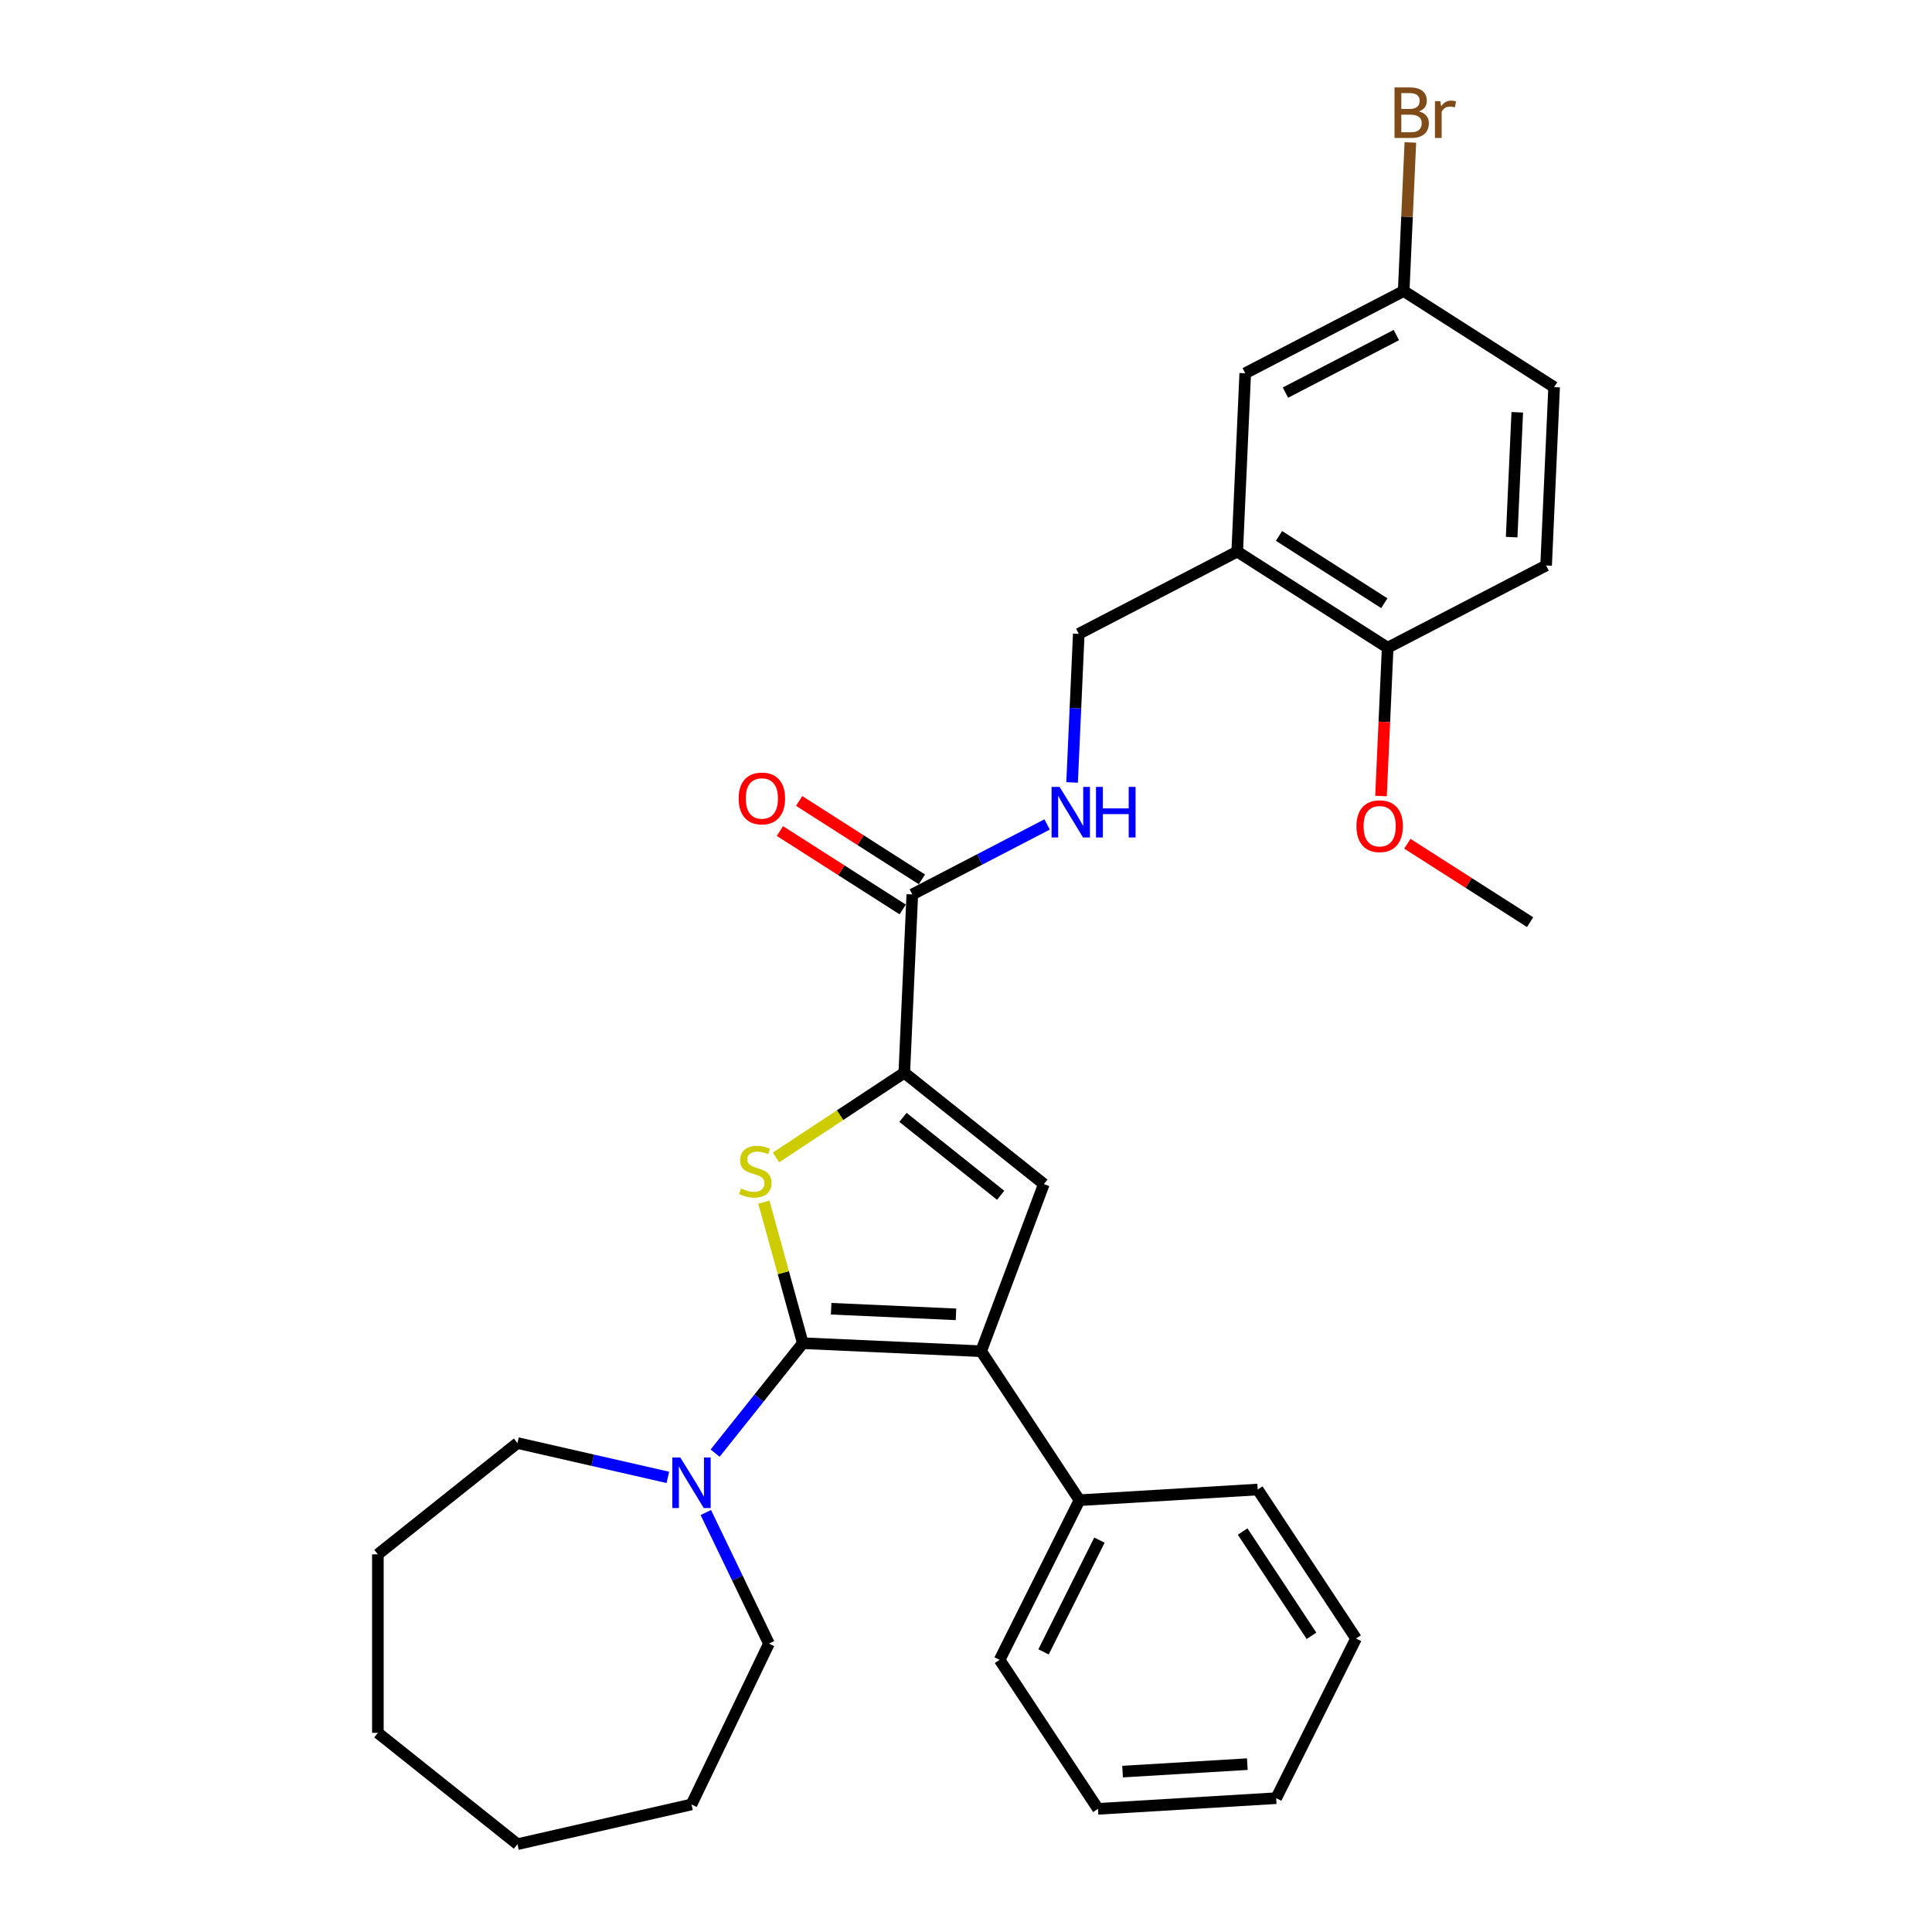 <?xml version='1.0' encoding='iso-8859-1'?>
<svg version='1.1' baseProfile='full'
              xmlns='http://www.w3.org/2000/svg'
                      xmlns:rdkit='http://www.rdkit.org/xml'
                      xmlns:xlink='http://www.w3.org/1999/xlink'
                  xml:space='preserve'
width='1000px' height='1000px' viewBox='0 0 1000 1000'>
<!-- END OF HEADER -->
<rect style='opacity:1.0;fill:#FFFFFF;stroke:none' width='1000' height='1000' x='0' y='0'> </rect>
<path class='bond-0' d='M 415.527,695.236 L 405.452,658.729' style='fill:none;fill-rule:evenodd;stroke:#000000;stroke-width:6px;stroke-linecap:butt;stroke-linejoin:miter;stroke-opacity:1' />
<path class='bond-0' d='M 405.452,658.729 L 395.377,622.223' style='fill:none;fill-rule:evenodd;stroke:#CCCC00;stroke-width:6px;stroke-linecap:butt;stroke-linejoin:miter;stroke-opacity:1' />
<path class='bond-1' d='M 415.527,695.236 L 507.837,699.382' style='fill:none;fill-rule:evenodd;stroke:#000000;stroke-width:6px;stroke-linecap:butt;stroke-linejoin:miter;stroke-opacity:1' />
<path class='bond-1' d='M 430.203,677.396 L 494.82,680.298' style='fill:none;fill-rule:evenodd;stroke:#000000;stroke-width:6px;stroke-linecap:butt;stroke-linejoin:miter;stroke-opacity:1' />
<path class='bond-4' d='M 415.527,695.236 L 392.838,723.687' style='fill:none;fill-rule:evenodd;stroke:#000000;stroke-width:6px;stroke-linecap:butt;stroke-linejoin:miter;stroke-opacity:1' />
<path class='bond-4' d='M 392.838,723.687 L 370.149,752.138' style='fill:none;fill-rule:evenodd;stroke:#0000FF;stroke-width:6px;stroke-linecap:butt;stroke-linejoin:miter;stroke-opacity:1' />
<path class='bond-2' d='M 401.645,599.1 L 434.853,577.179' style='fill:none;fill-rule:evenodd;stroke:#CCCC00;stroke-width:6px;stroke-linecap:butt;stroke-linejoin:miter;stroke-opacity:1' />
<path class='bond-2' d='M 434.853,577.179 L 468.062,555.258' style='fill:none;fill-rule:evenodd;stroke:#000000;stroke-width:6px;stroke-linecap:butt;stroke-linejoin:miter;stroke-opacity:1' />
<path class='bond-3' d='M 507.837,699.382 L 540.305,612.871' style='fill:none;fill-rule:evenodd;stroke:#000000;stroke-width:6px;stroke-linecap:butt;stroke-linejoin:miter;stroke-opacity:1' />
<path class='bond-8' d='M 507.837,699.382 L 558.741,776.499' style='fill:none;fill-rule:evenodd;stroke:#000000;stroke-width:6px;stroke-linecap:butt;stroke-linejoin:miter;stroke-opacity:1' />
<path class='bond-5' d='M 468.062,555.258 L 472.207,462.949' style='fill:none;fill-rule:evenodd;stroke:#000000;stroke-width:6px;stroke-linecap:butt;stroke-linejoin:miter;stroke-opacity:1' />
<path class='bond-30' d='M 468.062,555.258 L 540.305,612.871' style='fill:none;fill-rule:evenodd;stroke:#000000;stroke-width:6px;stroke-linecap:butt;stroke-linejoin:miter;stroke-opacity:1' />
<path class='bond-30' d='M 467.376,578.349 L 517.946,618.678' style='fill:none;fill-rule:evenodd;stroke:#000000;stroke-width:6px;stroke-linecap:butt;stroke-linejoin:miter;stroke-opacity:1' />
<path class='bond-18' d='M 365.328,782.874 L 381.668,816.803' style='fill:none;fill-rule:evenodd;stroke:#0000FF;stroke-width:6px;stroke-linecap:butt;stroke-linejoin:miter;stroke-opacity:1' />
<path class='bond-18' d='M 381.668,816.803 L 398.007,850.732' style='fill:none;fill-rule:evenodd;stroke:#000000;stroke-width:6px;stroke-linecap:butt;stroke-linejoin:miter;stroke-opacity:1' />
<path class='bond-19' d='M 345.681,764.687 L 306.755,755.803' style='fill:none;fill-rule:evenodd;stroke:#0000FF;stroke-width:6px;stroke-linecap:butt;stroke-linejoin:miter;stroke-opacity:1' />
<path class='bond-19' d='M 306.755,755.803 L 267.829,746.918' style='fill:none;fill-rule:evenodd;stroke:#000000;stroke-width:6px;stroke-linecap:butt;stroke-linejoin:miter;stroke-opacity:1' />
<path class='bond-7' d='M 472.207,462.949 L 507.098,444.841' style='fill:none;fill-rule:evenodd;stroke:#000000;stroke-width:6px;stroke-linecap:butt;stroke-linejoin:miter;stroke-opacity:1' />
<path class='bond-7' d='M 507.098,444.841 L 541.989,426.733' style='fill:none;fill-rule:evenodd;stroke:#0000FF;stroke-width:6px;stroke-linecap:butt;stroke-linejoin:miter;stroke-opacity:1' />
<path class='bond-12' d='M 477.182,455.162 L 445.408,434.864' style='fill:none;fill-rule:evenodd;stroke:#000000;stroke-width:6px;stroke-linecap:butt;stroke-linejoin:miter;stroke-opacity:1' />
<path class='bond-12' d='M 445.408,434.864 L 413.634,414.566' style='fill:none;fill-rule:evenodd;stroke:#FF0000;stroke-width:6px;stroke-linecap:butt;stroke-linejoin:miter;stroke-opacity:1' />
<path class='bond-12' d='M 467.233,470.736 L 435.459,450.438' style='fill:none;fill-rule:evenodd;stroke:#000000;stroke-width:6px;stroke-linecap:butt;stroke-linejoin:miter;stroke-opacity:1' />
<path class='bond-12' d='M 435.459,450.438 L 403.685,430.14' style='fill:none;fill-rule:evenodd;stroke:#FF0000;stroke-width:6px;stroke-linecap:butt;stroke-linejoin:miter;stroke-opacity:1' />
<path class='bond-6' d='M 640.384,285.509 L 558.368,328.074' style='fill:none;fill-rule:evenodd;stroke:#000000;stroke-width:6px;stroke-linecap:butt;stroke-linejoin:miter;stroke-opacity:1' />
<path class='bond-10' d='M 640.384,285.509 L 718.254,335.254' style='fill:none;fill-rule:evenodd;stroke:#000000;stroke-width:6px;stroke-linecap:butt;stroke-linejoin:miter;stroke-opacity:1' />
<path class='bond-10' d='M 662.013,277.397 L 716.522,312.219' style='fill:none;fill-rule:evenodd;stroke:#000000;stroke-width:6px;stroke-linecap:butt;stroke-linejoin:miter;stroke-opacity:1' />
<path class='bond-11' d='M 640.384,285.509 L 644.53,193.199' style='fill:none;fill-rule:evenodd;stroke:#000000;stroke-width:6px;stroke-linecap:butt;stroke-linejoin:miter;stroke-opacity:1' />
<path class='bond-9' d='M 554.914,404.99 L 556.641,366.532' style='fill:none;fill-rule:evenodd;stroke:#0000FF;stroke-width:6px;stroke-linecap:butt;stroke-linejoin:miter;stroke-opacity:1' />
<path class='bond-9' d='M 556.641,366.532 L 558.368,328.074' style='fill:none;fill-rule:evenodd;stroke:#000000;stroke-width:6px;stroke-linecap:butt;stroke-linejoin:miter;stroke-opacity:1' />
<path class='bond-20' d='M 558.741,776.499 L 517.408,859.142' style='fill:none;fill-rule:evenodd;stroke:#000000;stroke-width:6px;stroke-linecap:butt;stroke-linejoin:miter;stroke-opacity:1' />
<path class='bond-20' d='M 569.07,797.162 L 540.137,855.012' style='fill:none;fill-rule:evenodd;stroke:#000000;stroke-width:6px;stroke-linecap:butt;stroke-linejoin:miter;stroke-opacity:1' />
<path class='bond-21' d='M 558.741,776.499 L 650.979,770.973' style='fill:none;fill-rule:evenodd;stroke:#000000;stroke-width:6px;stroke-linecap:butt;stroke-linejoin:miter;stroke-opacity:1' />
<path class='bond-13' d='M 718.254,335.254 L 800.269,292.69' style='fill:none;fill-rule:evenodd;stroke:#000000;stroke-width:6px;stroke-linecap:butt;stroke-linejoin:miter;stroke-opacity:1' />
<path class='bond-17' d='M 718.254,335.254 L 716.53,373.638' style='fill:none;fill-rule:evenodd;stroke:#000000;stroke-width:6px;stroke-linecap:butt;stroke-linejoin:miter;stroke-opacity:1' />
<path class='bond-17' d='M 716.53,373.638 L 714.806,412.022' style='fill:none;fill-rule:evenodd;stroke:#FF0000;stroke-width:6px;stroke-linecap:butt;stroke-linejoin:miter;stroke-opacity:1' />
<path class='bond-14' d='M 644.53,193.199 L 726.545,150.635' style='fill:none;fill-rule:evenodd;stroke:#000000;stroke-width:6px;stroke-linecap:butt;stroke-linejoin:miter;stroke-opacity:1' />
<path class='bond-14' d='M 665.345,203.218 L 722.756,173.422' style='fill:none;fill-rule:evenodd;stroke:#000000;stroke-width:6px;stroke-linecap:butt;stroke-linejoin:miter;stroke-opacity:1' />
<path class='bond-33' d='M 800.269,292.69 L 804.415,200.38' style='fill:none;fill-rule:evenodd;stroke:#000000;stroke-width:6px;stroke-linecap:butt;stroke-linejoin:miter;stroke-opacity:1' />
<path class='bond-33' d='M 782.429,278.014 L 785.331,213.397' style='fill:none;fill-rule:evenodd;stroke:#000000;stroke-width:6px;stroke-linecap:butt;stroke-linejoin:miter;stroke-opacity:1' />
<path class='bond-15' d='M 726.545,150.635 L 804.415,200.38' style='fill:none;fill-rule:evenodd;stroke:#000000;stroke-width:6px;stroke-linecap:butt;stroke-linejoin:miter;stroke-opacity:1' />
<path class='bond-16' d='M 726.545,150.635 L 728.272,112.177' style='fill:none;fill-rule:evenodd;stroke:#000000;stroke-width:6px;stroke-linecap:butt;stroke-linejoin:miter;stroke-opacity:1' />
<path class='bond-16' d='M 728.272,112.177 L 729.999,73.719' style='fill:none;fill-rule:evenodd;stroke:#7F4C19;stroke-width:6px;stroke-linecap:butt;stroke-linejoin:miter;stroke-opacity:1' />
<path class='bond-22' d='M 728.431,436.714 L 760.204,457.012' style='fill:none;fill-rule:evenodd;stroke:#FF0000;stroke-width:6px;stroke-linecap:butt;stroke-linejoin:miter;stroke-opacity:1' />
<path class='bond-22' d='M 760.204,457.012 L 791.978,477.31' style='fill:none;fill-rule:evenodd;stroke:#000000;stroke-width:6px;stroke-linecap:butt;stroke-linejoin:miter;stroke-opacity:1' />
<path class='bond-23' d='M 398.007,850.732 L 357.915,933.984' style='fill:none;fill-rule:evenodd;stroke:#000000;stroke-width:6px;stroke-linecap:butt;stroke-linejoin:miter;stroke-opacity:1' />
<path class='bond-24' d='M 267.829,746.918 L 195.585,804.53' style='fill:none;fill-rule:evenodd;stroke:#000000;stroke-width:6px;stroke-linecap:butt;stroke-linejoin:miter;stroke-opacity:1' />
<path class='bond-25' d='M 517.408,859.142 L 568.313,936.259' style='fill:none;fill-rule:evenodd;stroke:#000000;stroke-width:6px;stroke-linecap:butt;stroke-linejoin:miter;stroke-opacity:1' />
<path class='bond-26' d='M 650.979,770.973 L 701.884,848.09' style='fill:none;fill-rule:evenodd;stroke:#000000;stroke-width:6px;stroke-linecap:butt;stroke-linejoin:miter;stroke-opacity:1' />
<path class='bond-26' d='M 643.191,792.721 L 678.824,846.703' style='fill:none;fill-rule:evenodd;stroke:#000000;stroke-width:6px;stroke-linecap:butt;stroke-linejoin:miter;stroke-opacity:1' />
<path class='bond-27' d='M 357.915,933.984 L 267.829,954.545' style='fill:none;fill-rule:evenodd;stroke:#000000;stroke-width:6px;stroke-linecap:butt;stroke-linejoin:miter;stroke-opacity:1' />
<path class='bond-28' d='M 195.585,804.53 L 195.585,896.933' style='fill:none;fill-rule:evenodd;stroke:#000000;stroke-width:6px;stroke-linecap:butt;stroke-linejoin:miter;stroke-opacity:1' />
<path class='bond-32' d='M 568.313,936.259 L 660.55,930.733' style='fill:none;fill-rule:evenodd;stroke:#000000;stroke-width:6px;stroke-linecap:butt;stroke-linejoin:miter;stroke-opacity:1' />
<path class='bond-32' d='M 581.043,916.982 L 645.61,913.114' style='fill:none;fill-rule:evenodd;stroke:#000000;stroke-width:6px;stroke-linecap:butt;stroke-linejoin:miter;stroke-opacity:1' />
<path class='bond-29' d='M 701.884,848.09 L 660.55,930.733' style='fill:none;fill-rule:evenodd;stroke:#000000;stroke-width:6px;stroke-linecap:butt;stroke-linejoin:miter;stroke-opacity:1' />
<path class='bond-31' d='M 267.829,954.545 L 195.585,896.933' style='fill:none;fill-rule:evenodd;stroke:#000000;stroke-width:6px;stroke-linecap:butt;stroke-linejoin:miter;stroke-opacity:1' />
<path  class='atom-1' d='M 383.552 615.145
Q 383.848 615.255, 385.068 615.773
Q 386.287 616.29, 387.618 616.623
Q 388.986 616.919, 390.316 616.919
Q 392.793 616.919, 394.234 615.736
Q 395.676 614.516, 395.676 612.409
Q 395.676 610.968, 394.936 610.081
Q 394.234 609.194, 393.125 608.713
Q 392.016 608.233, 390.168 607.678
Q 387.84 606.976, 386.435 606.311
Q 385.068 605.646, 384.07 604.241
Q 383.109 602.836, 383.109 600.471
Q 383.109 597.181, 385.326 595.149
Q 387.581 593.116, 392.016 593.116
Q 395.047 593.116, 398.485 594.557
L 397.634 597.403
Q 394.493 596.11, 392.127 596.11
Q 389.577 596.11, 388.172 597.181
Q 386.768 598.216, 386.805 600.027
Q 386.805 601.432, 387.507 602.282
Q 388.246 603.132, 389.281 603.613
Q 390.353 604.093, 392.127 604.648
Q 394.493 605.387, 395.897 606.126
Q 397.302 606.865, 398.3 608.381
Q 399.335 609.859, 399.335 612.409
Q 399.335 616.032, 396.895 617.991
Q 394.493 619.913, 390.464 619.913
Q 388.135 619.913, 386.361 619.395
Q 384.624 618.915, 382.554 618.064
L 383.552 615.145
' fill='#CCCC00'/>
<path  class='atom-5' d='M 352.13 754.395
L 360.705 768.256
Q 361.555 769.623, 362.923 772.1
Q 364.291 774.576, 364.365 774.724
L 364.365 754.395
L 367.839 754.395
L 367.839 780.564
L 364.254 780.564
L 355.05 765.41
Q 353.978 763.636, 352.833 761.603
Q 351.724 759.57, 351.391 758.941
L 351.391 780.564
L 347.991 780.564
L 347.991 754.395
L 352.13 754.395
' fill='#0000FF'/>
<path  class='atom-8' d='M 548.438 407.3
L 557.013 421.16
Q 557.863 422.528, 559.231 425.004
Q 560.598 427.48, 560.672 427.628
L 560.672 407.3
L 564.147 407.3
L 564.147 433.468
L 560.562 433.468
L 551.358 418.314
Q 550.286 416.54, 549.141 414.507
Q 548.032 412.474, 547.699 411.846
L 547.699 433.468
L 544.299 433.468
L 544.299 407.3
L 548.438 407.3
' fill='#0000FF'/>
<path  class='atom-8' d='M 567.288 407.3
L 570.837 407.3
L 570.837 418.425
L 584.217 418.425
L 584.217 407.3
L 587.765 407.3
L 587.765 433.468
L 584.217 433.468
L 584.217 421.382
L 570.837 421.382
L 570.837 433.468
L 567.288 433.468
L 567.288 407.3
' fill='#0000FF'/>
<path  class='atom-13' d='M 382.325 413.277
Q 382.325 406.994, 385.43 403.483
Q 388.534 399.971, 394.337 399.971
Q 400.14 399.971, 403.245 403.483
Q 406.35 406.994, 406.35 413.277
Q 406.35 419.635, 403.208 423.257
Q 400.066 426.842, 394.337 426.842
Q 388.571 426.842, 385.43 423.257
Q 382.325 419.672, 382.325 413.277
M 394.337 423.885
Q 398.329 423.885, 400.473 421.224
Q 402.654 418.526, 402.654 413.277
Q 402.654 408.14, 400.473 405.552
Q 398.329 402.928, 394.337 402.928
Q 390.345 402.928, 388.165 405.515
Q 386.021 408.103, 386.021 413.277
Q 386.021 418.563, 388.165 421.224
Q 390.345 423.885, 394.337 423.885
' fill='#FF0000'/>
<path  class='atom-17' d='M 734.516 57.659
Q 737.03 58.362, 738.286 59.914
Q 739.58 61.429, 739.58 63.684
Q 739.58 67.306, 737.251 69.376
Q 734.96 71.409, 730.598 71.409
L 721.802 71.409
L 721.802 45.24
L 729.526 45.24
Q 733.999 45.24, 736.253 47.052
Q 738.508 48.863, 738.508 52.189
Q 738.508 56.144, 734.516 57.659
M 725.313 48.197
L 725.313 56.403
L 729.526 56.403
Q 732.114 56.403, 733.444 55.368
Q 734.812 54.296, 734.812 52.189
Q 734.812 48.197, 729.526 48.197
L 725.313 48.197
M 730.598 68.452
Q 733.149 68.452, 734.516 67.232
Q 735.884 66.013, 735.884 63.684
Q 735.884 61.54, 734.368 60.468
Q 732.89 59.36, 730.044 59.36
L 725.313 59.36
L 725.313 68.452
L 730.598 68.452
' fill='#7F4C19'/>
<path  class='atom-17' d='M 745.531 52.411
L 745.937 55.035
Q 747.933 52.078, 751.186 52.078
Q 752.221 52.078, 753.625 52.448
L 753.071 55.553
Q 751.481 55.183, 750.594 55.183
Q 749.042 55.183, 748.007 55.811
Q 747.009 56.403, 746.196 57.844
L 746.196 71.409
L 742.722 71.409
L 742.722 52.411
L 745.531 52.411
' fill='#7F4C19'/>
<path  class='atom-18' d='M 702.096 427.638
Q 702.096 421.355, 705.2 417.844
Q 708.305 414.332, 714.108 414.332
Q 719.911 414.332, 723.016 417.844
Q 726.121 421.355, 726.121 427.638
Q 726.121 433.996, 722.979 437.618
Q 719.837 441.203, 714.108 441.203
Q 708.342 441.203, 705.2 437.618
Q 702.096 434.033, 702.096 427.638
M 714.108 438.246
Q 718.1 438.246, 720.244 435.585
Q 722.424 432.887, 722.424 427.638
Q 722.424 422.501, 720.244 419.913
Q 718.1 417.289, 714.108 417.289
Q 710.116 417.289, 707.936 419.876
Q 705.792 422.464, 705.792 427.638
Q 705.792 432.924, 707.936 435.585
Q 710.116 438.246, 714.108 438.246
' fill='#FF0000'/>
</svg>

